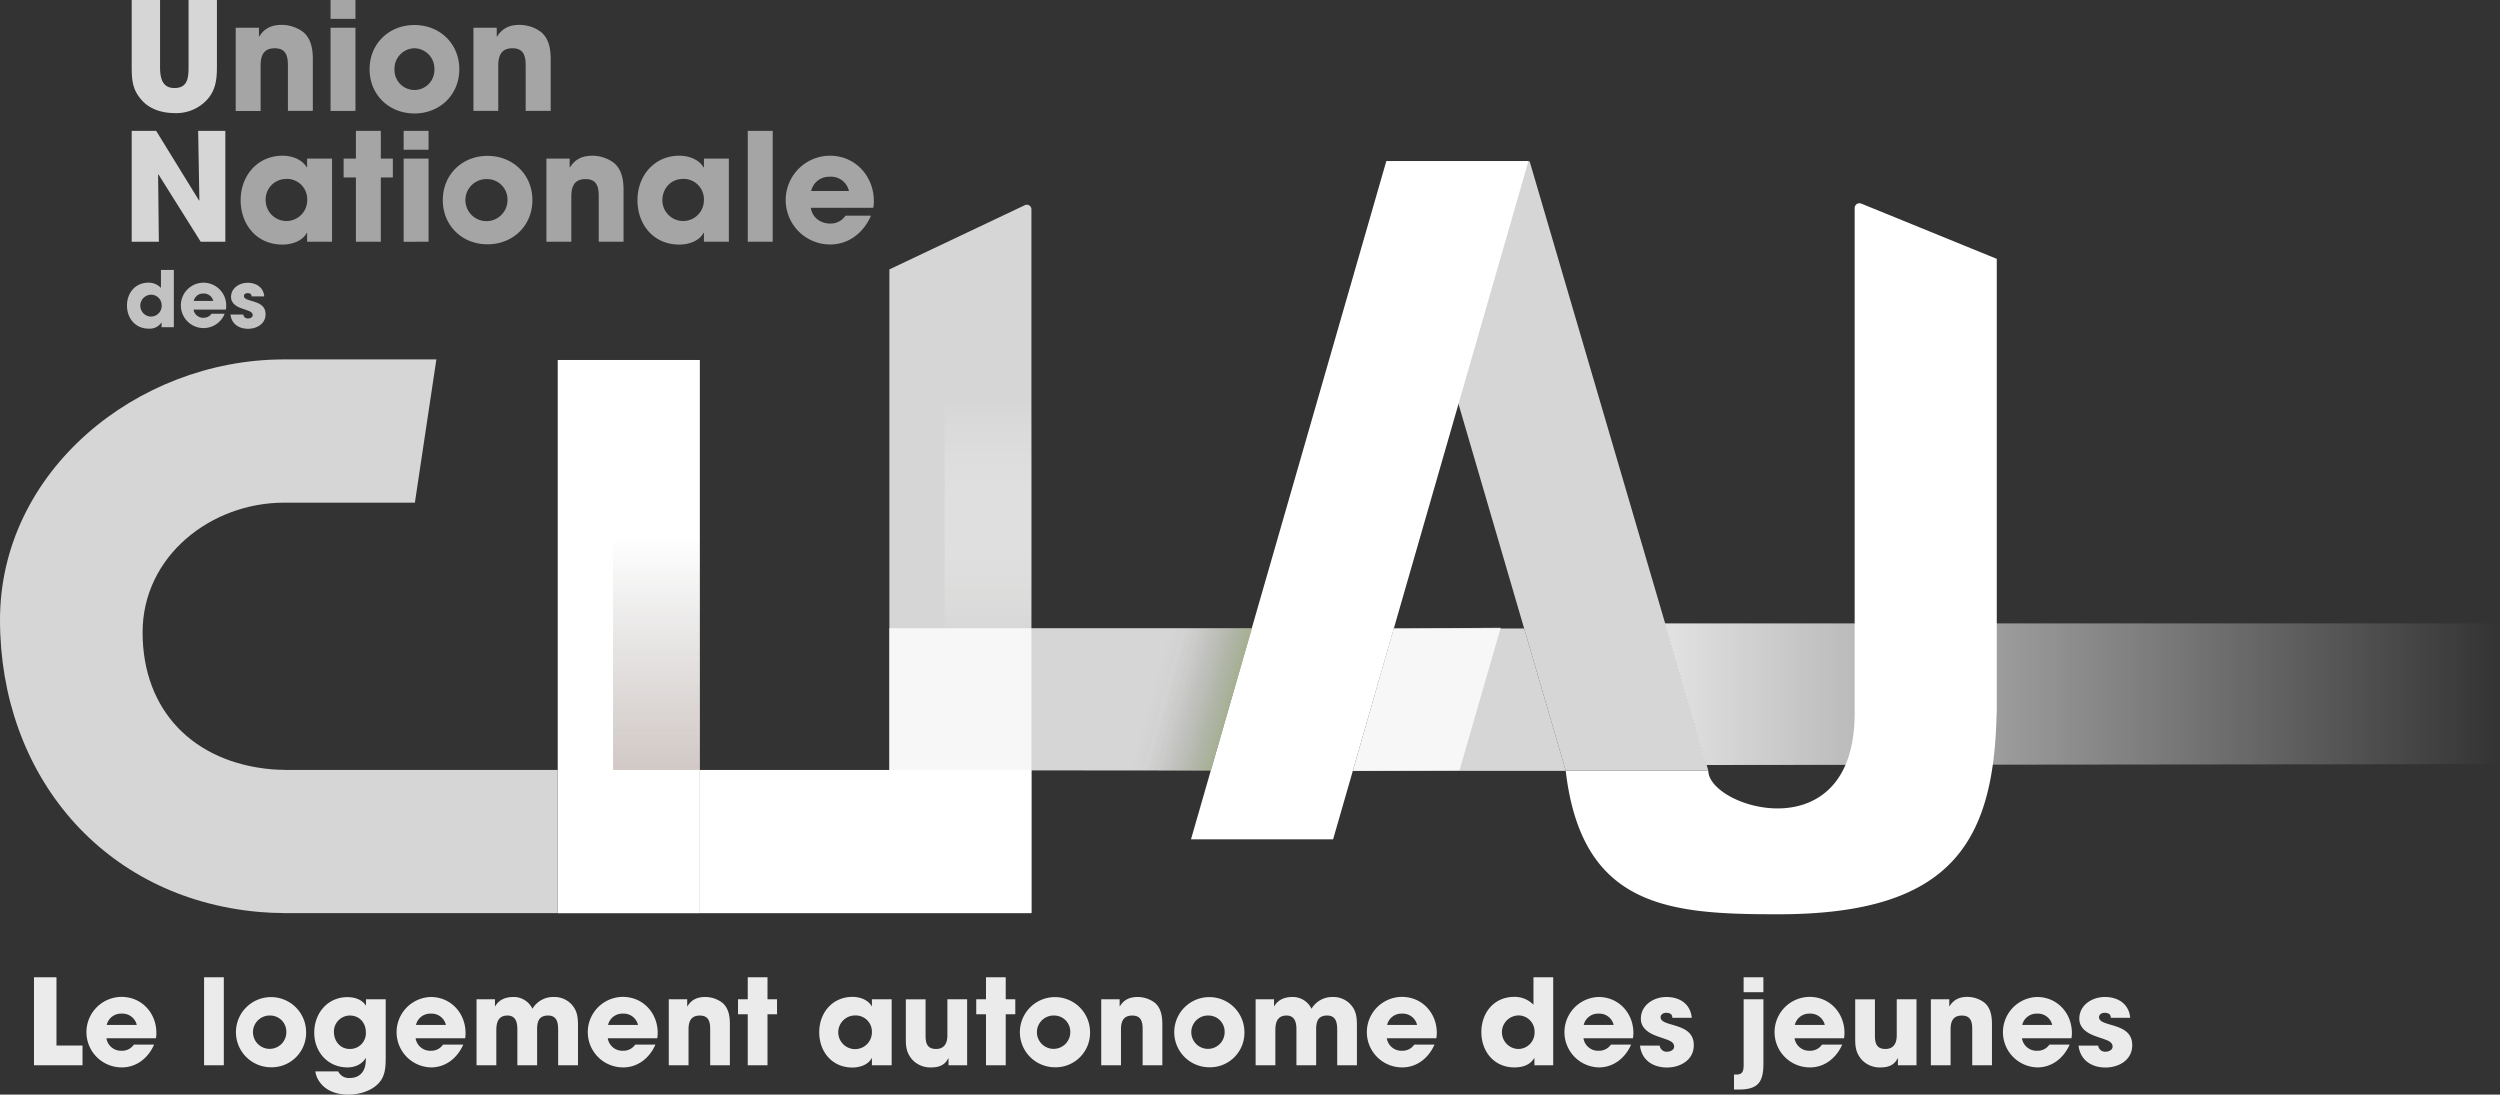 <svg xmlns="http://www.w3.org/2000/svg" viewBox="0 0 950.46 416.16"><rect x="0" y="0" width="950.46" height="416.16" fill="#333333" stroke="none"/><defs><linearGradient id="Nouvelle_nuance_de_dégradé_2" x1="375.63" y1="262.9" x2="375.63" y2="152.55" gradientUnits="userSpaceOnUse"><stop offset=".09" stop-color="#1e1e1c"/><stop offset="1" stop-color="#fff" stop-opacity="0"/></linearGradient><linearGradient id="Dégradé_sans_nom_5" x1="249.57" y1="541.02" x2="249.57" y2="204.47" gradientUnits="userSpaceOnUse"><stop offset="0" stop-color="#eb663c"/><stop offset="1" stop-color="#1d1d1b" stop-opacity="0"/></linearGradient><linearGradient id="Dégradé_sans_nom_12" x1="483.73" y1="277.76" x2="437.02" y2="264.91" gradientUnits="userSpaceOnUse"><stop offset="0" stop-color="#8acc15"/><stop offset=".09" stop-color="#7ab316" stop-opacity=".86"/><stop offset=".26" stop-color="#5e8617" stop-opacity=".6"/><stop offset=".43" stop-color="#476019" stop-opacity=".38"/><stop offset=".59" stop-color="#35431a" stop-opacity=".22"/><stop offset=".74" stop-color="#282e1a" stop-opacity=".1"/><stop offset=".88" stop-color="#20211b" stop-opacity=".02"/><stop offset="1" stop-color="#1d1d1b" stop-opacity="0"/></linearGradient><linearGradient id="Dégradé_sans_nom_3" x1="632.95" y1="263.92" x2="950.46" y2="263.92" gradientUnits="userSpaceOnUse"><stop offset="0" stop-color="#fff"/><stop offset="1" stop-color="#fff" stop-opacity="0"/></linearGradient><style>.cls-2,.cls-4,.cls-9{fill:#fff}.cls-4,.cls-8{opacity:.8}.cls-9{opacity:.7}</style></defs><g id="Calque_2" data-name="Calque 2"><g id="Calque_1-2" data-name="Calque 1"><path fill="url(#Nouvelle_nuance_de_dégradé_2)" d="M359.13 82.86h33v156.08h-33z"/><path class="cls-2" d="M212.04 136.86h54.03v210.32h-54.03z"/><path fill="url(#Dégradé_sans_nom_5)" d="M233.07 136.64h33v156.08h-33z"/><path class="cls-4" d="M392.13 347.06h-54V102.42L389.64 78a1.74 1.74 0 012.49 1.58z"/><path class="cls-2" d="M506.82 319.11h-54.03l74.27-257.87h54.03l-74.27 257.87z"/><path class="cls-4" d="M581.54 61.33h-54.02l67.73 231.62h54.22L581.54 61.33z"/><path class="cls-2" d="M266.07 292.73h126.06v54.44H266.07z"/><path opacity=".3" fill="#fff" d="M212.04 292.72h54.03v54.45h-54.03z"/><path class="cls-4" d="M212 292.72H108v-.05c-1.56 0-3.12-.05-4.69-.19-29.71-2.59-49.1-22.26-49.1-52.08 0-29 26.06-49.32 53.79-49.29h49.73l8.17-54.46h-58.43C52 136.88 0 179.14 0 235.67c0 58.79 39 105.85 98.61 111.05 3.09.27 6.08.39 9 .4v.05H212zm248.32.23l-122.21-.11v-54.02h137.88l-15.67 54.13zm54.04.12h80.92l-15.83-54.13h-49.54l-15.55 54.13z"/><path class="cls-2" d="M705.11 79.12v192c0 53.19-55.64 36.06-55.64 21.85h-54.22c6.1 52.47 39.86 54.62 80.89 54.62 66.15 0 81.92-27.69 82.94-76.47h.06V98.41l-51.5-21a1.83 1.83 0 00-2.53 1.71z"/><path id="Ombre" class="cls-4" d="M570.55 238.67l-40.64.27-15.55 54.13 40.52-.22 15.67-54.18z"/><path id="Ombre-2" data-name="Ombre" fill="url(#Dégradé_sans_nom_12)" opacity=".8" d="M476 238.78l-53.55.03-17.34 54.18 55.22-.04L476 238.78z"/><path class="cls-2" d="M12.92 405v-33.46h8.55v25.95h9.9V405zm46.35-10.27H40.46a5.63 5.63 0 005.88 4.75 5.42 5.42 0 004.57-2.35h7.68c-2.17 5-6.6 8.68-12.25 8.68A13.39 13.39 0 0146.2 379c7.69 0 13.25 6.15 13.25 13.7a9.57 9.57 0 01-.18 2.03zm-13-9.36a5.57 5.57 0 00-5.7 4.3H52a5.57 5.57 0 00-5.75-4.3zM77.59 405v-33.46h7.5V405zm25.27.76a13.34 13.34 0 1113.52-13.34 13.1 13.1 0 01-13.52 13.34zm0-19.67a6.34 6.34 0 106 6.33 6.14 6.14 0 00-6-6.33zm42.28 24.15c-2.49 4.2-8.14 5.92-12.7 5.92-4.25 0-8.5-1.31-11-4.93a8.78 8.78 0 01-1.54-3.89h8.68a4.47 4.47 0 004.39 2.49c4.11 0 6.1-2.85 6.1-6.83v-.77H139c-1.31 2.45-4.2 3.58-6.87 3.58-7.51 0-12.66-5.88-12.66-13.21s5-13.51 12.66-13.51c2.58 0 5.47.86 6.92 3.16h.09v-2.35h7.5V402c-.01 2.77-.05 5.75-1.5 8.24zM133 386.09a6.09 6.09 0 00-6.05 6.24c0 3.48 2.39 6.47 6 6.47a6 6 0 006.15-6.24c.03-3.62-2.37-6.47-6.1-6.47zm43.84 8.64H158a5.63 5.63 0 005.88 4.75 5.39 5.39 0 004.56-2.35h7.69c-2.17 5-6.6 8.68-12.25 8.68a13.39 13.39 0 01-.14-26.77c7.69 0 13.25 6.15 13.25 13.7a10.3 10.3 0 01-.15 1.99zm-13-9.36a5.57 5.57 0 00-5.7 4.3h11.39a5.56 5.56 0 00-5.71-4.3zM212.2 405v-13.35c0-2.75-.36-5.56-3.84-5.56s-4.16 2.35-4.16 5.2V405h-7.51v-13.66c0-2.58-.59-5.25-3.75-5.25-3.48 0-4.25 2.63-4.25 5.56V405h-7.51v-25.1h7v2.67h.09c1.45-2.58 4.07-3.53 6.92-3.53a7.86 7.86 0 017.23 4.48 9.15 9.15 0 018-4.48 8.9 8.9 0 016.6 2.53c2.85 2.9 2.72 5.88 2.72 9.72V405zm37.67-10.27h-18.81a5.63 5.63 0 005.88 4.75 5.39 5.39 0 004.56-2.35h7.69c-2.17 5-6.6 8.68-12.25 8.68a13.39 13.39 0 01-.14-26.81c7.69 0 13.25 6.15 13.25 13.7a10.3 10.3 0 01-.18 2.03zm-13-9.36a5.57 5.57 0 00-5.7 4.3h11.39a5.56 5.56 0 00-5.71-4.3zM270 405v-13.7c0-2.8-.54-5.2-3.94-5.2s-4.29 2.26-4.29 5.25V405h-7.51v-25.1h7v2.67h.09c1.58-2.58 3.8-3.53 6.83-3.53a10.86 10.86 0 016.42 2.17c2.4 2 2.89 5.16 2.89 8.09V405zm21.79-19.4V405h-7.51v-19.4h-3.7v-5.7h3.7v-8.36h7.51v8.36h3.62v5.7zm39.7 19.4v-2.71h-.09c-1.36 2.58-4.61 3.57-7.32 3.57-7.74 0-12.62-6-12.62-13.43S316.52 379 324.08 379c2.75 0 5.83 1 7.32 3.53h.09v-2.63H339V405zm-6.33-18.94a6.4 6.4 0 106.33 6.37 6.18 6.18 0 00-6.33-6.38zM360.61 405v-2.67h-.09c-1.31 2.72-3.71 3.49-6.51 3.49a9.34 9.34 0 01-7.37-3.17c-2-2.53-2.26-4.61-2.26-7.73v-15h7.51v13.88c0 2.85.63 5 4 5 3.12 0 4.29-2.22 4.29-5.11V379.9h7.51V405zm21.75-19.4V405h-7.5v-19.4h-3.71v-5.7h3.71v-8.36h7.5v8.36H386v5.7zm18.54 20.16a13.34 13.34 0 1113.52-13.34 13.1 13.1 0 01-13.52 13.34zm0-19.67a6.34 6.34 0 106 6.33 6.14 6.14 0 00-6-6.33zM434.41 405v-13.7c0-2.8-.54-5.2-3.94-5.2s-4.29 2.26-4.29 5.25V405h-7.51v-25.1h7v2.67h.09c1.58-2.58 3.8-3.53 6.83-3.53a10.86 10.86 0 016.42 2.17c2.4 2 2.89 5.16 2.89 8.09V405zm25.18.76a13.34 13.34 0 1113.52-13.34 13.09 13.09 0 01-13.52 13.34zm0-19.67a6.34 6.34 0 106 6.33 6.14 6.14 0 00-6-6.33zM508.38 405v-13.35c0-2.75-.36-5.56-3.84-5.56s-4.16 2.35-4.16 5.2V405h-7.5v-13.66c0-2.58-.59-5.25-3.76-5.25-3.48 0-4.25 2.63-4.25 5.56V405h-7.5v-25.1h7v2.67h.09c1.44-2.58 4.06-3.53 6.91-3.53a7.88 7.88 0 017.24 4.48 9.13 9.13 0 017.95-4.48 8.94 8.94 0 016.61 2.53c2.84 2.9 2.71 5.88 2.71 9.72V405zm37.67-10.27h-18.81a5.63 5.63 0 005.88 4.75 5.41 5.41 0 004.57-2.35h7.68c-2.17 5-6.6 8.68-12.25 8.68A13.39 13.39 0 01533 379c7.69 0 13.25 6.15 13.25 13.7a9.57 9.57 0 01-.2 2.03zm-13-9.36a5.57 5.57 0 00-5.7 4.3h11.4a5.57 5.57 0 00-5.75-4.3zM583.36 405v-2.71h-.09c-1.58 2.67-4.57 3.53-7.51 3.53-7.68 0-12.57-6-12.57-13.43S568.08 379 575.63 379a9.83 9.83 0 017.37 3v-10.46h7.5V405zm-6.29-18.94a6.38 6.38 0 00-.07 12.74 6.23 6.23 0 006.42-6.47 6.14 6.14 0 00-6.35-6.28zm43.73 8.67H602a5.63 5.63 0 005.88 4.75 5.39 5.39 0 004.56-2.35h7.69c-2.17 5-6.6 8.68-12.25 8.68a13.39 13.39 0 01-.14-26.77c7.69 0 13.25 6.15 13.25 13.7a10.3 10.3 0 01-.19 1.99zm-13-9.36a5.57 5.57 0 00-5.7 4.3h11.39a5.56 5.56 0 00-5.71-4.3zm25.93 20.48c-5.24 0-9.63-2.8-10.22-8.32H631a2.63 2.63 0 002.85 2.31c1.13 0 2.63-.63 2.63-1.95 0-1.8-2-2.35-3.4-2.89-1.08-.36-2.16-.72-3.25-1.13-3-1.08-6-3-6-6.56 0-5.24 4.88-8.27 9.72-8.27 5 0 9.13 2.58 9.63 7.91h-7.37c0-1.4-1-1.9-2.35-1.9-1 0-2.12.55-2.12 1.68 0 3.93 12.61 1.71 12.61 10.58.05 5.69-5.11 8.54-10.22 8.54zm27.36 8.37h-1.85v-5.7h1c2.53 0 2.67-1.81 2.67-3.8V379.9h7.51v24.55c-.01 6.92-2 9.77-9.33 9.77zm1.81-37v-5.69h7.51v5.69zm38.16 17.51h-18.81a5.64 5.64 0 005.88 4.75 5.4 5.4 0 004.57-2.35h7.68c-2.17 5-6.6 8.68-12.25 8.68A13.39 13.39 0 01688 379c7.68 0 13.24 6.15 13.24 13.7a9.57 9.57 0 01-.18 2.03zm-13-9.36a5.57 5.57 0 00-5.7 4.3h11.4a5.57 5.57 0 00-5.76-4.3zM721.55 405v-2.67h-.09c-1.31 2.72-3.71 3.49-6.51 3.49a9.34 9.34 0 01-7.37-3.17c-2-2.53-2.26-4.61-2.26-7.73v-15h7.5v13.88c0 2.85.64 5 4 5 3.12 0 4.29-2.22 4.29-5.11V379.9h7.51V405zm28.26 0v-13.7c0-2.8-.54-5.2-3.93-5.2s-4.3 2.26-4.3 5.25V405h-7.5v-25.1h7v2.67h.09C742.76 380 745 379 748 379a10.84 10.84 0 016.42 2.17c2.4 2 2.89 5.16 2.89 8.09V405zm37.71-10.27h-18.81a5.64 5.64 0 005.88 4.75 5.4 5.4 0 004.57-2.35h7.68c-2.17 5-6.6 8.68-12.25 8.68a13.39 13.39 0 01-.14-26.77c7.69 0 13.25 6.15 13.25 13.7a9.57 9.57 0 01-.18 1.99zm-13-9.36a5.57 5.57 0 00-5.7 4.3h11.4a5.57 5.57 0 00-5.72-4.3zm25.94 20.48c-5.25 0-9.63-2.8-10.22-8.32h7.46a2.63 2.63 0 002.85 2.31c1.13 0 2.62-.63 2.62-1.95 0-1.8-2-2.35-3.39-2.89-1.09-.36-2.17-.72-3.26-1.13-3-1.08-6-3-6-6.56 0-5.24 4.88-8.27 9.72-8.27 5 0 9.13 2.58 9.63 7.91h-7.37c0-1.4-1-1.9-2.35-1.9-1 0-2.13.55-2.13 1.68 0 3.93 12.62 1.71 12.62 10.58.04 5.69-5.07 8.54-10.18 8.54z" opacity=".9"/><g id="Union_Nationale" data-name="Union Nationale"><g class="cls-8"><path class="cls-2" d="M78.25 38.4A15.89 15.89 0 0166.44 43c-4.39 0-9.07-1.25-12.15-4.5-3.82-4-4.22-7.64-4.22-13V0h10.78v25.47c0 3.82.63 8 5.48 8 5.07 0 5.36-4 5.36-8V0h10.78v25.47c0 5.01-.57 9.29-4.22 12.93z"/><path class="cls-9" d="M109.46 42.16V24.9c0-3.53-.68-6.55-5-6.55S99.08 21.2 99.08 25v17.2h-9.47V10.54h8.84v3.36h.12c2-3.24 4.79-4.44 8.61-4.44a13.71 13.71 0 018.1 2.73c3 2.51 3.65 6.5 3.65 10.2v19.77zm16.21-34.98V0h9.47v7.18zm0 35V10.54h9.47v31.62zm31.9.95c-9.7 0-17.06-7.12-17.06-16.81s7.36-16.81 17.06-16.81 17.05 7.13 17.05 16.81-7.36 16.81-17.05 16.81zm0-24.78a7.74 7.74 0 00-7.59 8 7.59 7.59 0 1015.17 0 7.73 7.73 0 00-7.58-8zm42.28 23.81V24.9c0-3.53-.69-6.55-5-6.55s-5.42 2.85-5.42 6.61v17.2H180V10.54h8.85v3.36h.15c2-3.24 4.79-4.44 8.61-4.44a13.71 13.71 0 018.1 2.73c3 2.51 3.65 6.5 3.65 10.2v19.77z"/></g><g class="cls-8"><path class="cls-2" d="M76.31 91.91L60.22 66.27l-.11.06.28 25.58H50.07V49.75h9.3l16.31 26.49.12-.11-.46-26.38h10.33v42.16z"/><path class="cls-9" d="M116.76 91.91v-3.42h-.11c-1.71 3.25-5.82 4.5-9.24 4.5-9.76 0-15.92-7.52-15.92-16.92 0-9.23 6.39-16.87 15.92-16.87 3.48 0 7.36 1.31 9.24 4.45h.11v-3.36h9.48v31.62zm-8-23.87a7.79 7.79 0 00-7.76 8.14 7.9 7.9 0 1015.8-.11 7.76 7.76 0 00-8.02-8.07zm36.02-.58v24.45h-9.47V67.46h-4.67v-7.17h4.67V49.75h9.47v10.54h4.57v7.17zm8.68-10.54v-7.17h9.47v7.17zm0 35V60.29h9.47v31.62zm31.89.96c-9.69 0-17-7.12-17-16.81s7.36-16.81 17-16.81 17.06 7.12 17.06 16.81-7.36 16.81-17.06 16.81zm0-24.79a8 8 0 107.59 8 7.74 7.74 0 00-7.59-8zm42.28 23.82V74.64c0-3.53-.68-6.55-5-6.55s-5.42 2.85-5.42 6.61v17.21h-9.47V60.29h8.84v3.36h.12c2-3.25 4.79-4.45 8.61-4.45a13.72 13.72 0 018.1 2.74c3 2.5 3.65 6.49 3.65 10.2v19.77zm40 0v-3.42h-.12c-1.71 3.25-5.81 4.5-9.24 4.5-9.75 0-15.91-7.52-15.91-16.92 0-9.23 6.39-16.87 15.91-16.87 3.48 0 7.36 1.31 9.24 4.45h.12v-3.36h9.47v31.62zm-8-23.87c-4.62 0-7.81 3.64-7.81 8.14a7.9 7.9 0 1015.8-.11 7.77 7.77 0 00-7.98-8.07zm24.66 23.87V49.75h9.48v42.16zM332 79h-23.74c.57 3.76 3.71 6 7.41 6a6.82 6.82 0 005.77-3h9.69c-2.73 6.32-8.32 10.94-15.46 10.94a16.87 16.87 0 01-.17-33.74c9.7 0 16.72 7.75 16.72 17.27A12.61 12.61 0 01332 79zm-16.43-11.8a7 7 0 00-7.19 5.41h14.38a7 7 0 00-7.2-5.43z"/></g><path class="cls-2" d="M61.43 124.4v-1.77h-.06a5.37 5.37 0 01-4.89 2.31c-5 0-8.2-3.93-8.2-8.77s3.18-8.7 8.11-8.7a6.36 6.36 0 014.8 2v-6.84h4.9v21.77zm-4.1-12.35a4.16 4.16 0 00-.06 8.31 4.07 4.07 0 004.19-4.21 4 4 0 00-4.13-4.1zm28.53 5.66H73.59a3.66 3.66 0 003.83 3.1 3.53 3.53 0 003-1.54h5a8.63 8.63 0 11-8.08-11.8 8.65 8.65 0 018.66 8.94 6.34 6.34 0 01-.14 1.3zm-8.5-6.11a3.63 3.63 0 00-3.71 2.81h7.43a3.65 3.65 0 00-3.72-2.81zM94.3 125c-3.43 0-6.29-1.82-6.67-5.42h4.87a1.7 1.7 0 001.85 1.5c.74 0 1.72-.41 1.72-1.27 0-1.18-1.33-1.53-2.22-1.88-.7-.24-1.41-.48-2.12-.74-2-.71-3.89-2-3.89-4.28 0-3.42 3.18-5.4 6.34-5.4s6 1.69 6.28 5.17h-4.81c0-.92-.68-1.24-1.53-1.24-.65 0-1.39.35-1.39 1.09 0 2.56 8.23 1.12 8.23 6.9.04 3.65-3.33 5.57-6.66 5.57z" opacity=".7"/></g><path id="Chemin" opacity=".86" fill="url(#Dégradé_sans_nom_3)" d="M950.46 290.51l-301.72.33L632.95 237h316.66l.85 53.51z"/></g></g></svg>